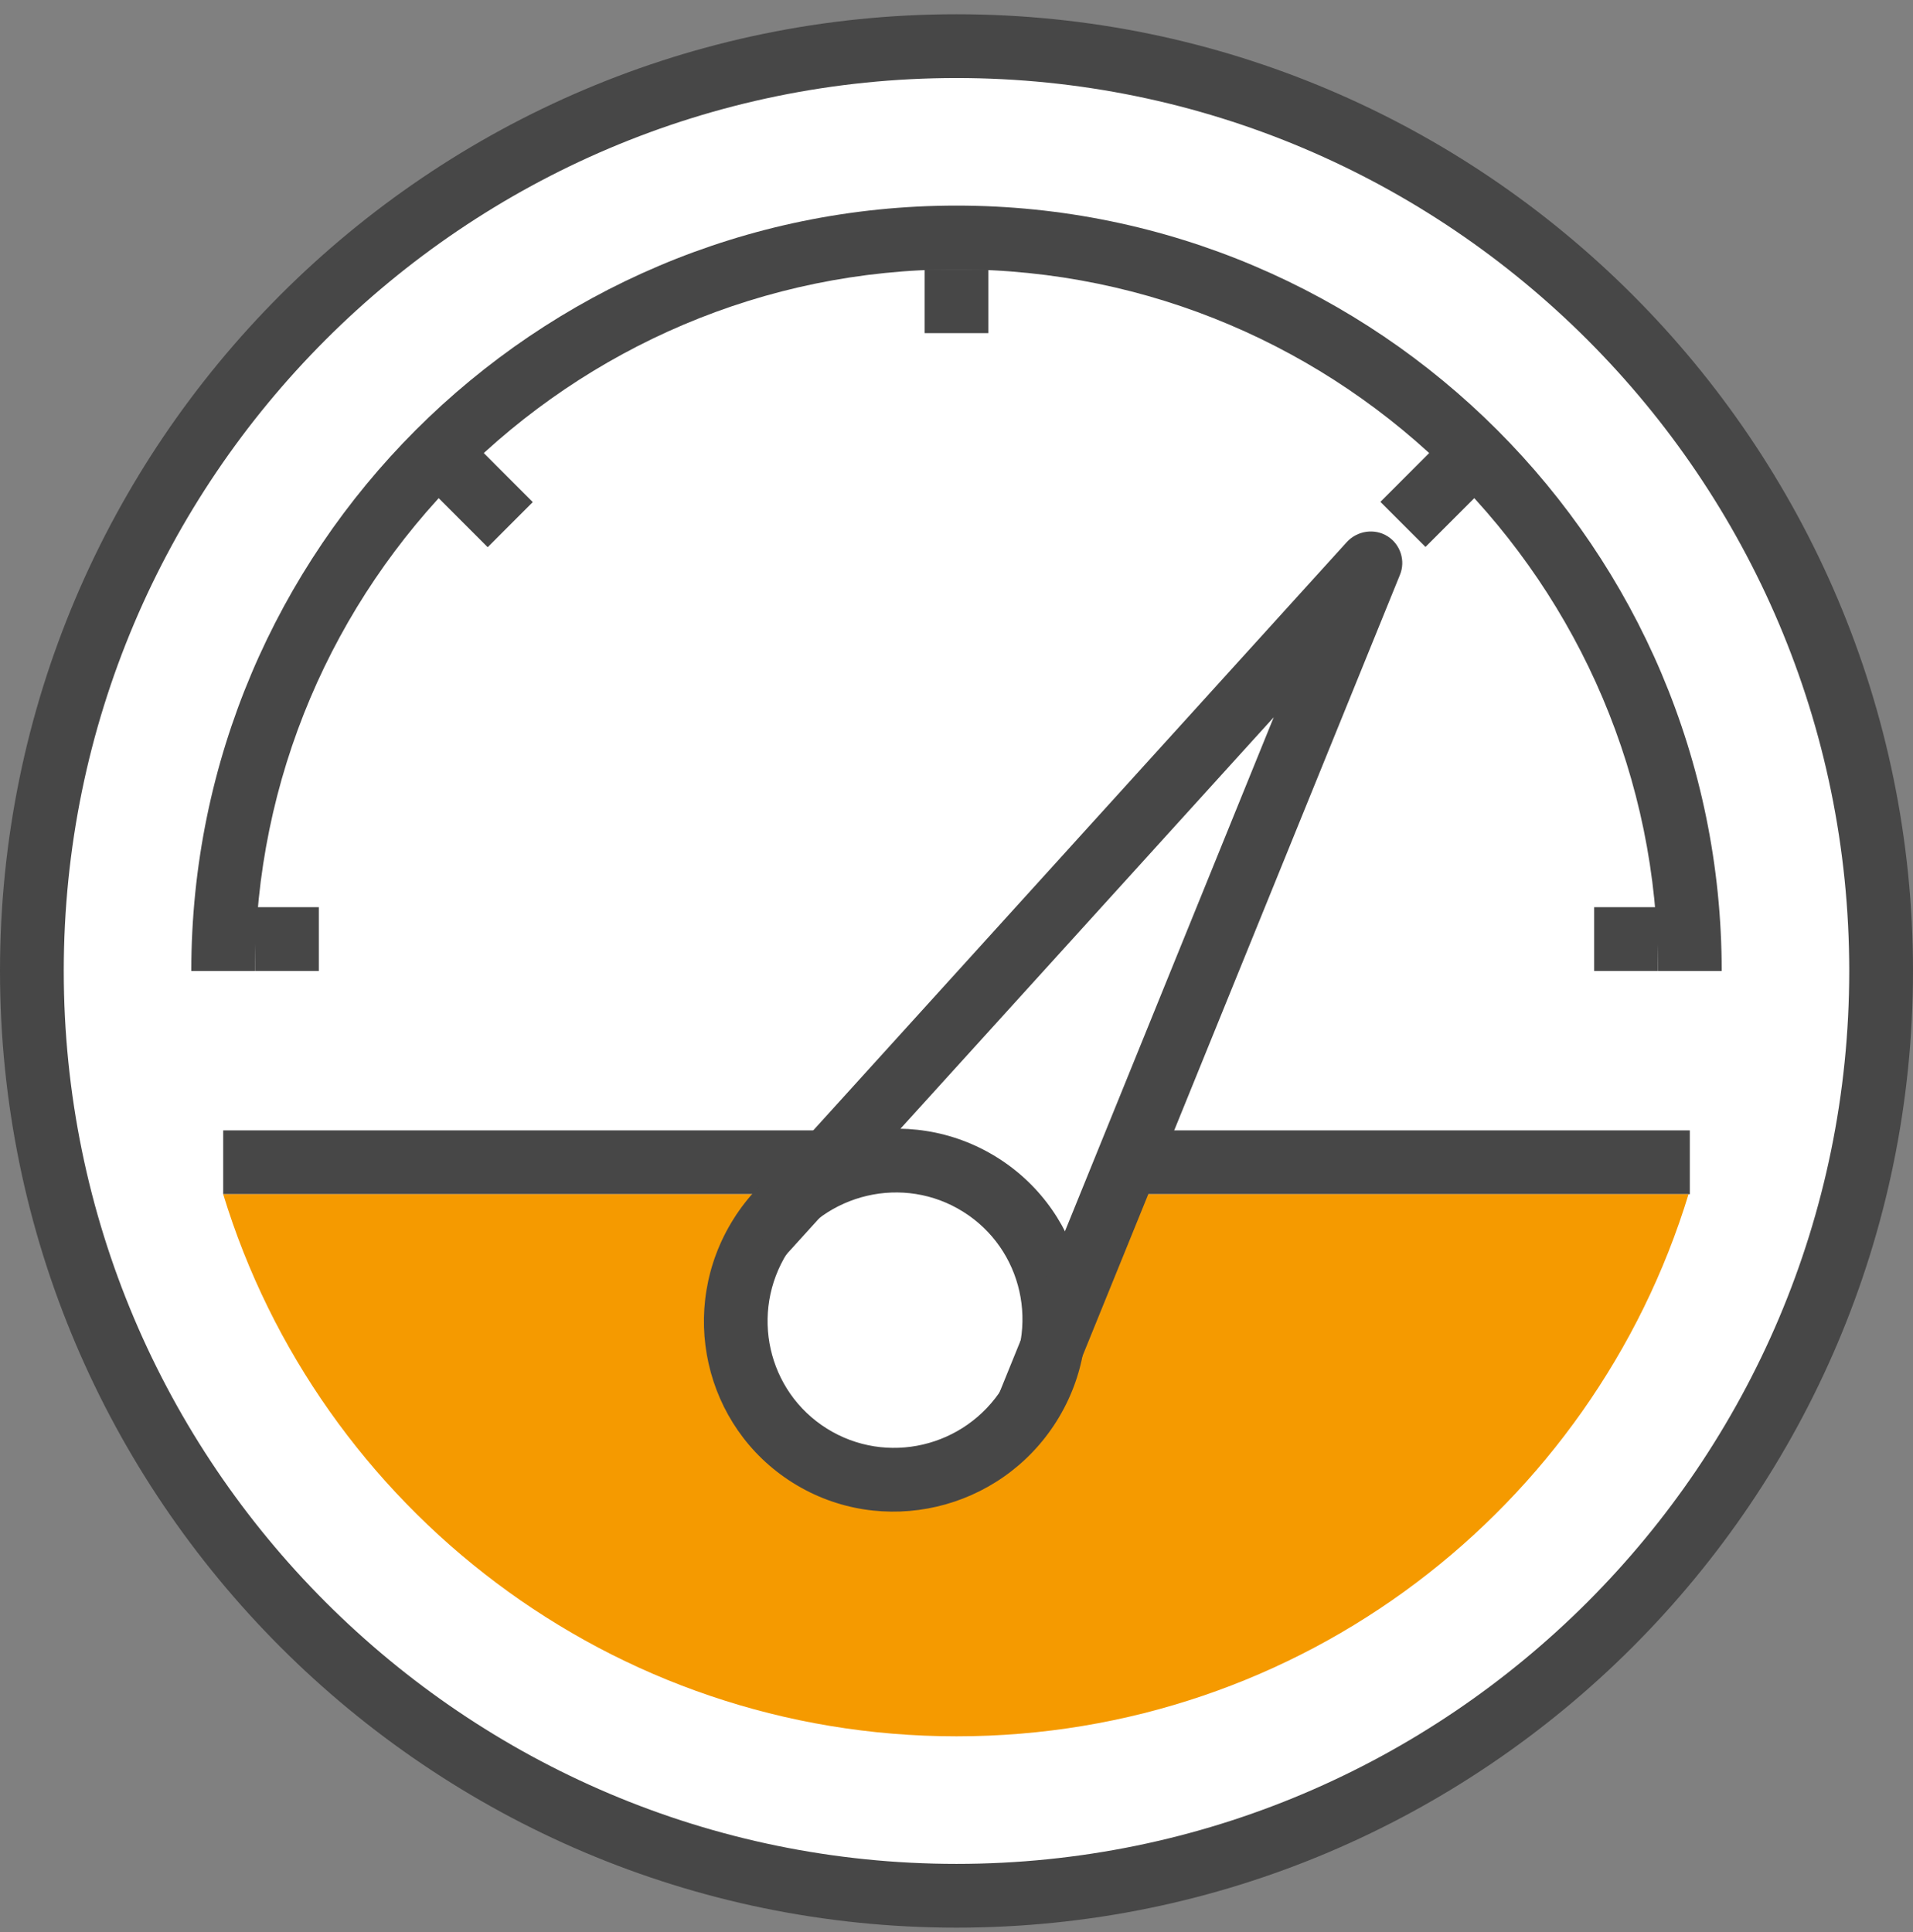 <svg width="100" height="101" viewBox="0 0 100 101" fill="none" xmlns="http://www.w3.org/2000/svg">
<rect x="0" y="0" width="100" height="101" fill="#808080" stroke="none"/>
<path d="M50 99.107C76.694 99.107 98.334 77.461 98.334 50.76C98.334 24.058 76.694 2.413 50 2.413C23.307 2.413 1.667 24.058 1.667 50.76C1.667 77.461 23.307 99.107 50 99.107Z" fill="white"/>
<path d="M88.334 59.094H11.667V62.429H88.334V59.094Z" fill="#474747"/>
<path d="M50 100.773C22.433 100.773 0 78.333 0 50.759C0 23.184 22.433 0.745 50 0.745C77.567 0.745 100 23.184 100 50.759C100 78.333 77.567 100.773 50 100.773ZM50 4.079C24.267 4.079 3.333 25.018 3.333 50.759C3.333 76.499 24.267 97.439 50 97.439C75.733 97.439 96.667 76.499 96.667 50.759C96.667 25.018 75.733 4.079 50 4.079Z" fill="#474747"/>
<path d="M50 90.77C68.034 90.77 83.267 78.834 88.267 62.429H11.667C16.667 78.834 31.967 90.77 50 90.77Z" fill="#F59A00"/>
<path d="M42.331 76.098C46.216 78.533 51.359 77.335 53.82 73.424C56.28 69.512 55.126 64.367 51.242 61.932C47.357 59.497 42.213 60.694 39.753 64.606C37.292 68.518 38.447 73.663 42.331 76.098Z" fill="white"/>
<path d="M39.729 64.644L71.641 29.451L53.766 73.447L39.729 64.644Z" fill="white"/>
<path d="M41.44 77.514C36.784 74.596 35.397 68.413 38.346 63.724C41.295 59.035 47.476 57.596 52.133 60.515C56.789 63.434 58.176 69.616 55.227 74.305C52.277 78.994 46.096 80.433 41.44 77.514ZM50.35 63.348C47.242 61.399 43.129 62.357 41.16 65.487C39.19 68.618 40.113 72.733 43.222 74.681C46.331 76.63 50.444 75.673 52.413 72.542C54.382 69.411 53.459 65.297 50.35 63.348Z" fill="#474747"/>
<path d="M52.227 72.845L66.583 37.496L40.938 65.766L38.483 63.536L70.404 28.336C70.958 27.736 71.859 27.611 72.532 28.034C73.207 28.456 73.485 29.321 73.179 30.056L55.299 74.061L52.227 72.845Z" fill="#474747"/>
<path d="M90 50.759H86.667C86.667 30.537 70.217 14.082 50 14.082C29.783 14.082 13.333 30.537 13.333 50.759H10C10 28.703 27.95 10.748 50 10.748C72.05 10.748 90 28.703 90 50.759Z" fill="#474747"/>
<path d="M51.666 14.082H48.333V17.416H51.666V14.082Z" fill="#474747"/>
<path d="M16.666 47.425H13.333V50.759H16.666V47.425Z" fill="#474747"/>
<path d="M86.666 47.425H83.333V50.759H86.666V47.425Z" fill="#474747"/>
<path d="M24.515 22.912L22.158 25.269L25.493 28.606L27.85 26.248L24.515 22.912Z" fill="#474747"/>
<path d="M75.494 22.9L72.159 26.236L74.516 28.593L77.851 25.257L75.494 22.9Z" fill="#474747"/>
</svg>
